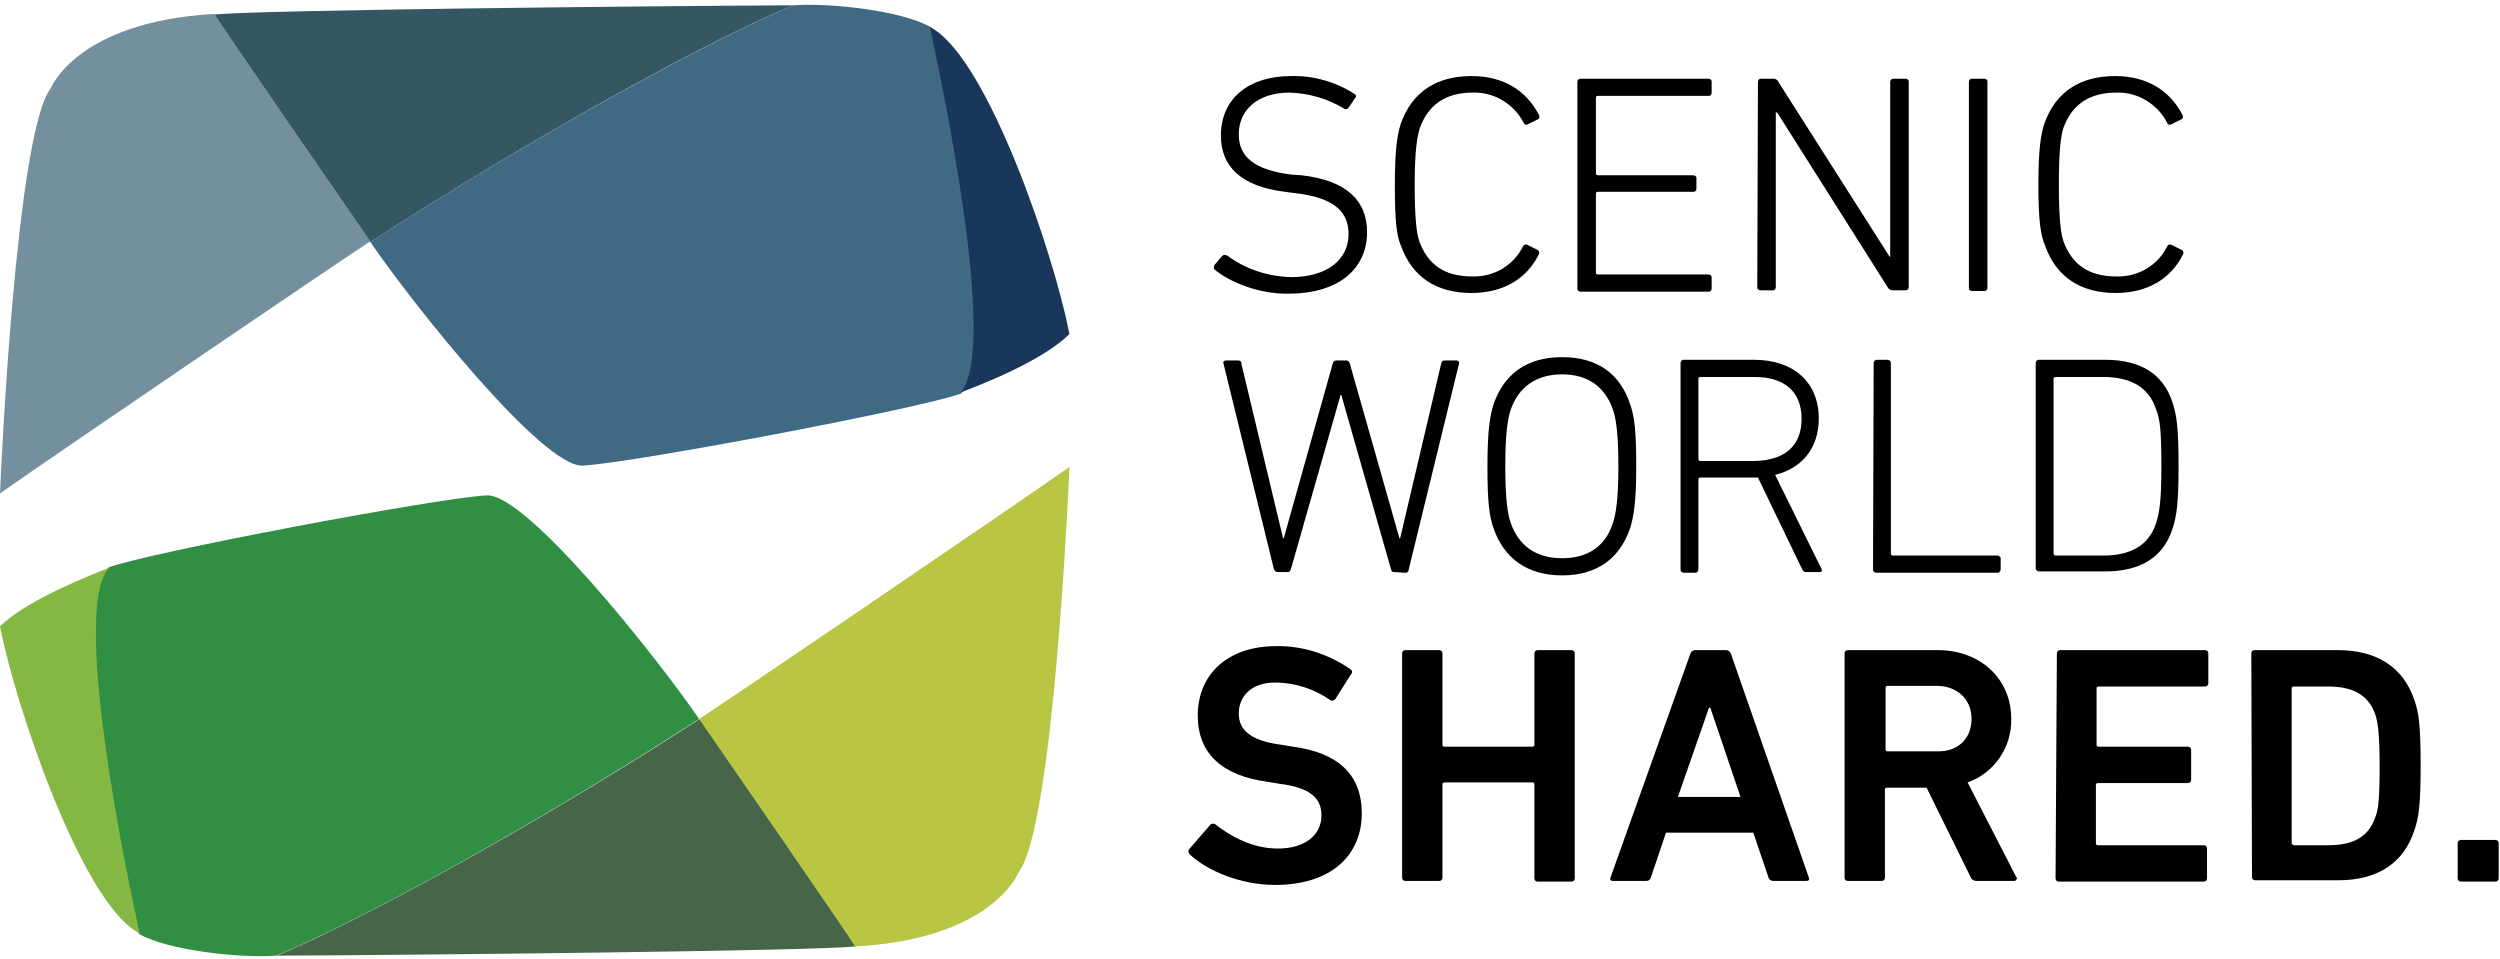 <?xml version="1.0" encoding="utf-8"?>
<svg xmlns="http://www.w3.org/2000/svg" xmlns:xlink="http://www.w3.org/1999/xlink" version="1.1" id="Layer_1" x="0px" y="0px" viewBox="161 -44 378 145" style="enable-background:new 161 -44 378 145;">
<style type="text/css">
	.st0{fill:#406983;}
	.st1{fill:#19375B;}
	.st2{fill:#345763;}
	.st3{fill:#74909E;}
	.st4{fill:#318F44;}
	.st5{fill:#85B843;}
	.st6{fill:#476649;}
	.st7{fill:#B8C644;}
</style>
<g>
	<path class="st0" d="M301.7-39.9c-4.3-2.5-15.3-3.7-20.7-3.3c-10.9,4.4-38.1,19-64,35.8c6.5,9.5,26.1,34.1,32.1,33.8&#xD;&#xA;		c7.6-0.4,51.4-8.7,57.2-10.9c0.2-0.2,0.4-0.4,0.6-0.7C312.1,5.9,301.8-39.7,301.7-39.9z"/>
	<path class="st1" d="M322.7,6.5c-2.3-11.9-12.2-41.2-20.7-46.2l-0.3-0.2l-0.1,0c0,0.2,10.4,45.8,5.1,54.6c-0.2,0.3-0.3,0.5-0.6,0.7&#xD;&#xA;		C313.8,12.5,319.8,9.4,322.7,6.5L322.7,6.5z"/>
	<path class="st2" d="M281-43.2c-21,0.1-80.9,0.7-87.6,1.4c0.6,1.1,23.3,34,23.6,34.4C242.9-24.2,270-38.8,281-43.2L281-43.2z"/>
	<path class="st3" d="M168.7-30.7c-5.3,6.7-7.6,58.8-7.7,61.3c8.4-5.9,55.3-37.8,56-38.1c-0.3-0.4-23-33.3-23.6-34.4&#xD;&#xA;		C172.6-40.7,168.7-30.7,168.7-30.7z"/>
	<path class="st4" d="M182,97.2c4.3,2.5,15.3,3.7,20.7,3.3c11-4.4,38.1-19,64-35.8c-6.5-9.5-26.1-34.1-32.1-33.8&#xD;&#xA;		c-7.6,0.4-51.4,8.7-57.2,10.9c-0.2,0.2-0.4,0.4-0.6,0.7C171.6,51.4,182,97,182,97.2L182,97.2z"/>
	<path class="st5" d="M161,50.7c2.3,11.9,12.2,41.2,20.7,46.2l0.3,0.2l0.1,0c0-0.2-10.4-45.8-5.1-54.6c0.2-0.3,0.4-0.5,0.6-0.7&#xD;&#xA;		C169.9,44.8,164,47.8,161,50.7z"/>
	<path class="st6" d="M202.8,100.5c21-0.1,80.9-0.7,87.6-1.4c-0.6-1.1-23.3-34-23.6-34.4C240.9,81.5,213.7,96.1,202.8,100.5&#xD;&#xA;		L202.8,100.5z"/>
	<path class="st7" d="M315,87.9c5.3-6.7,7.6-58.8,7.7-61.3c-8.4,5.9-55.3,37.8-56,38.1c0.3,0.4,23,33.3,23.6,34.4&#xD;&#xA;		C311.1,98,315,87.9,315,87.9z"/>
	<path d="M340.9,85.2c-0.2-0.2-0.3-0.5-0.1-0.8l3.2-3.7c0.2-0.2,0.5-0.2,0.7-0.1c0,0,0,0,0,0c2.3,1.8,5.6,3.7,9.5,3.7&#xD;&#xA;		c4.2,0,6.6-2.1,6.6-5c0-2.5-1.5-4.2-6.4-4.8l-1.8-0.3c-6.7-0.9-10.5-4.2-10.5-10c0-6.3,4.6-10.5,11.8-10.5c4-0.1,8,1.2,11.3,3.5&#xD;&#xA;		c0.2,0.1,0.3,0.4,0.2,0.6c0,0,0,0.1-0.1,0.1l-2.4,3.8c-0.1,0.2-0.5,0.3-0.7,0.2c0,0,0,0,0,0c-2.4-1.7-5.4-2.7-8.4-2.7&#xD;&#xA;		c-3.5,0-5.5,2-5.5,4.7c0,2.4,1.7,4.1,6.4,4.7l1.8,0.3c6.7,0.9,10.4,4.1,10.4,10.1c0,6.2-4.5,10.8-13.1,10.8&#xD;&#xA;		C348.6,89.8,343.6,87.7,340.9,85.2L340.9,85.2z M373,54.8c0-0.3,0.2-0.5,0.5-0.5c0,0,0,0,0.1,0h5c0.3,0,0.5,0.2,0.5,0.5&#xD;&#xA;		c0,0,0,0,0,0.1v13.7c0,0.1,0.1,0.3,0.2,0.3c0,0,0.1,0,0.1,0h13.3c0.1,0,0.3-0.1,0.3-0.2c0,0,0-0.1,0-0.1V54.8&#xD;&#xA;		c0-0.3,0.2-0.5,0.5-0.5c0,0,0,0,0.1,0h5c0.3,0,0.5,0.2,0.5,0.5c0,0,0,0,0,0.1v33.9c0,0.3-0.2,0.5-0.5,0.5c0,0,0,0-0.1,0h-5&#xD;&#xA;		c-0.3,0-0.5-0.2-0.5-0.5c0,0,0,0,0-0.1V74.6c0-0.1-0.1-0.3-0.2-0.3c0,0,0,0-0.1,0h-13.3c-0.1,0-0.3,0.1-0.3,0.2c0,0,0,0.1,0,0.1&#xD;&#xA;		v14.1c0,0.3-0.2,0.5-0.5,0.5c0,0,0,0-0.1,0h-5c-0.3,0-0.5-0.2-0.5-0.5c0,0,0,0,0-0.1L373,54.8z"/>
	<path d="M416.6,54.8c0.1-0.3,0.4-0.5,0.7-0.5h4.7c0.3,0,0.6,0.2,0.7,0.5l11.8,33.9c0.1,0.3,0,0.5-0.4,0.5h-5&#xD;&#xA;		c-0.3,0-0.6-0.2-0.7-0.5l-2.3-6.8h-13.2l-2.3,6.8c-0.1,0.3-0.3,0.5-0.7,0.5h-5c-0.4,0-0.5-0.2-0.4-0.5L416.6,54.8L416.6,54.8z&#xD;&#xA;		 M424.2,76.6L419.6,63h-0.2l-4.7,13.5H424.2z M459.8,89.2c-0.3,0-0.7-0.2-0.8-0.5l-6.7-13.6h-6c-0.1,0-0.3,0.1-0.3,0.2&#xD;&#xA;		c0,0,0,0.1,0,0.1v13.3c0,0.3-0.2,0.5-0.5,0.5c0,0,0,0-0.1,0h-5c-0.3,0-0.5-0.2-0.5-0.5c0,0,0,0,0-0.1V54.8c0-0.3,0.2-0.5,0.5-0.5&#xD;&#xA;		c0,0,0,0,0.1,0H454c6.4,0,11.1,4.3,11.1,10.4c0.1,4.3-2.6,8.2-6.6,9.6l7.3,14.2c0.2,0.2,0.2,0.4,0,0.6c-0.1,0.1-0.2,0.1-0.4,0.1&#xD;&#xA;		L459.8,89.2L459.8,89.2z M459.1,64.7c0-3-2.2-5-5.3-5h-7.4c-0.1,0-0.3,0.1-0.3,0.2c0,0,0,0.1,0,0.1v9.3c0,0.1,0.1,0.3,0.2,0.3&#xD;&#xA;		c0,0,0.1,0,0.1,0h7.5C457,69.7,459.1,67.7,459.1,64.7z"/>
	<path d="M472,54.8c0-0.3,0.2-0.5,0.5-0.5c0,0,0,0,0.1,0h21.8c0.3,0,0.5,0.2,0.5,0.5c0,0,0,0,0,0.1v4.4c0,0.3-0.2,0.5-0.5,0.5&#xD;&#xA;		c0,0,0,0-0.1,0h-16c-0.1,0-0.3,0.1-0.3,0.2c0,0,0,0.1,0,0.1v8.5c0,0.1,0.1,0.3,0.2,0.3c0,0,0.1,0,0.1,0h13.5c0.3,0,0.5,0.2,0.5,0.5&#xD;&#xA;		c0,0,0,0,0,0.1v4.4c0,0.3-0.2,0.5-0.5,0.5c0,0,0,0-0.1,0h-13.5c-0.1,0-0.3,0.1-0.3,0.2c0,0,0,0.1,0,0.1v8.8c0,0.1,0.1,0.3,0.2,0.3&#xD;&#xA;		c0,0,0.1,0,0.1,0h16c0.3,0,0.5,0.2,0.5,0.5c0,0,0,0,0,0.1v4.4c0,0.3-0.2,0.5-0.5,0.5c0,0,0,0-0.1,0h-21.8c-0.3,0-0.5-0.2-0.5-0.5&#xD;&#xA;		c0,0,0,0,0-0.1L472,54.8L472,54.8z"/>
	<path d="M501.4,54.8c0-0.3,0.2-0.5,0.5-0.5c0,0,0,0,0.1,0h12.5c6,0,10,2.7,11.6,7.7c0.6,1.7,0.9,3.6,0.9,9.7s-0.3,7.9-0.9,9.7&#xD;&#xA;		c-1.6,5.1-5.6,7.7-11.6,7.7h-12.5c-0.3,0-0.5-0.2-0.5-0.5c0,0,0,0,0-0.1L501.4,54.8z M507.8,83.8h5.2c3.9,0,6.2-1.3,7.2-4.4&#xD;&#xA;		c0.4-1,0.6-2.6,0.6-7.6c0-5-0.3-6.6-0.6-7.6c-1-3.1-3.4-4.4-7.2-4.4h-5.2c-0.1,0-0.3,0.1-0.3,0.2c0,0,0,0.1,0,0.1v23.4&#xD;&#xA;		C507.5,83.6,507.6,83.7,507.8,83.8C507.7,83.8,507.7,83.8,507.8,83.8L507.8,83.8L507.8,83.8z"/>
	<path d="M532.6,83.5c0-0.3,0.2-0.5,0.5-0.5c0,0,0,0,0.1,0h5.1c0.3,0,0.5,0.2,0.5,0.5c0,0,0,0,0,0.1v5.2c0,0.3-0.2,0.5-0.5,0.5&#xD;&#xA;		c0,0,0,0-0.1,0h-5.1c-0.3,0-0.5-0.2-0.5-0.5c0,0,0,0,0-0.1C532.6,88.7,532.6,83.5,532.6,83.5z M344.7-3.2c-0.2-0.1-0.2-0.4-0.1-0.6&#xD;&#xA;		c0,0,0,0,0-0.1l1.2-1.4c0.2-0.2,0.4-0.2,0.6-0.1c0,0,0,0,0.1,0c2.8,2.1,6.2,3.2,9.7,3.3c5.4,0,8.7-2.6,8.7-6.5&#xD;&#xA;		c0-3.2-1.9-5.5-8.1-6.2l-1.5-0.2c-6.6-0.8-9.7-3.8-9.7-8.5c0-5.6,4.2-9,10.6-9c3.4-0.1,6.8,0.9,9.6,2.7c0.2,0.1,0.3,0.3,0.2,0.5&#xD;&#xA;		c0,0,0,0.1-0.1,0.1l-1,1.5c-0.2,0.2-0.5,0.3-0.7,0.1c0,0,0,0,0,0c-2.5-1.5-5.3-2.3-8.2-2.4c-4.8,0-7.7,2.6-7.7,6.3&#xD;&#xA;		c0,3.3,2.2,5.4,8,6.1l1.5,0.1c6.9,0.8,9.9,3.9,9.9,8.6c0,5.4-4.1,9.3-11.9,9.3C351.5,0.5,347-1.3,344.7-3.2L344.7-3.2z M371.9-16&#xD;&#xA;		c0-5.6,0.4-7.7,0.9-9.3c1.7-4.8,5.4-7.2,10.7-7.2c4.6,0,8.2,2,10.2,5.9c0.1,0.2,0.1,0.5-0.1,0.6c0,0,0,0,0,0l-1.6,0.8&#xD;&#xA;		c-0.2,0.1-0.5,0.1-0.6-0.2c0,0,0,0,0,0c-1.5-2.9-4.5-4.7-7.7-4.6c-4.1,0-6.7,1.8-8,5.3c-0.4,1.3-0.8,3.3-0.8,8.6s0.3,7.4,0.7,8.6&#xD;&#xA;		c1.3,3.5,3.8,5.3,8,5.3c3.3,0.1,6.3-1.7,7.7-4.6c0.1-0.2,0.4-0.3,0.6-0.2c0,0,0,0,0,0l1.6,0.8c0.2,0.1,0.3,0.4,0.2,0.6c0,0,0,0,0,0&#xD;&#xA;		c-1.9,3.9-5.6,5.9-10.2,5.9c-5.3,0-9-2.4-10.7-7.2C372.2-8.3,371.9-10.4,371.9-16z M399.5-31.6c0-0.3,0.2-0.5,0.4-0.5&#xD;&#xA;		c0,0,0,0,0.1,0h19.3c0.3,0,0.5,0.2,0.5,0.4c0,0,0,0,0,0.1v1.6c0,0.3-0.2,0.5-0.4,0.5c0,0,0,0-0.1,0h-16.7c-0.2,0-0.3,0.1-0.3,0.3&#xD;&#xA;		v11.4c0,0.2,0.1,0.3,0.3,0.3h14.4c0.3,0,0.5,0.2,0.5,0.4c0,0,0,0,0,0v1.6c0,0.3-0.2,0.5-0.4,0.5c0,0,0,0-0.1,0h-14.4&#xD;&#xA;		c-0.2,0-0.3,0.1-0.3,0.3v11.9c0,0.2,0.1,0.3,0.3,0.3h16.7c0.3,0,0.5,0.2,0.5,0.4c0,0,0,0,0,0.1v1.6c0,0.3-0.2,0.5-0.4,0.5&#xD;&#xA;		c0,0,0,0-0.1,0h-19.3c-0.3,0-0.5-0.2-0.5-0.4c0,0,0,0,0-0.1L399.5-31.6L399.5-31.6z M426.8-31.6c0-0.3,0.2-0.5,0.4-0.5&#xD;&#xA;		c0,0,0,0,0.1,0h1.8c0.4,0,0.7,0.2,0.8,0.5l16.8,26.4h0.1v-26.4c0-0.3,0.2-0.5,0.5-0.5c0,0,0,0,0,0h1.8c0.3,0,0.5,0.2,0.5,0.4&#xD;&#xA;		c0,0,0,0,0,0v31.1c0,0.3-0.2,0.5-0.5,0.5c0,0,0,0,0,0h-1.9c-0.3,0-0.7-0.2-0.8-0.5l-16.7-26.4h-0.2v26.4c0,0.3-0.2,0.5-0.4,0.5&#xD;&#xA;		c0,0,0,0-0.1,0h-1.8c-0.3,0-0.5-0.2-0.5-0.4c0,0,0,0,0-0.1L426.8-31.6z M458.7-31.6c0-0.3,0.2-0.5,0.4-0.5c0,0,0,0,0.1,0h1.8&#xD;&#xA;		c0.3,0,0.5,0.2,0.5,0.4c0,0,0,0,0,0.1v31.1c0,0.3-0.2,0.5-0.4,0.5c0,0,0,0-0.1,0h-1.8c-0.3,0-0.5-0.2-0.5-0.4c0,0,0,0,0-0.1V-31.6z&#xD;&#xA;		 M469.2-16c0-5.6,0.4-7.7,0.9-9.3c1.7-4.8,5.4-7.2,10.7-7.2c4.6,0,8.2,2,10.2,5.9c0.1,0.2,0.1,0.5-0.1,0.6c0,0,0,0,0,0l-1.6,0.8&#xD;&#xA;		c-0.2,0.1-0.5,0.1-0.6-0.2c0,0,0,0,0,0c-1.5-2.9-4.5-4.7-7.7-4.6c-4.1,0-6.7,1.8-8,5.3c-0.4,1.3-0.7,3.3-0.7,8.6s0.3,7.4,0.7,8.6&#xD;&#xA;		c1.3,3.5,3.8,5.3,8,5.3c3.3,0.1,6.3-1.7,7.7-4.6c0.1-0.2,0.4-0.3,0.6-0.2c0,0,0,0,0,0l1.6,0.8c0.2,0.1,0.3,0.4,0.2,0.6c0,0,0,0,0,0&#xD;&#xA;		c-1.9,3.9-5.6,5.9-10.2,5.9c-5.3,0-9-2.4-10.7-7.2C469.6-8.3,469.2-10.4,469.2-16z M371.8,42.5c-0.3,0-0.4-0.1-0.5-0.5l-7.5-26.3&#xD;&#xA;		h-0.1l-7.5,26.3c-0.1,0.3-0.2,0.5-0.5,0.5h-1.5c-0.3,0-0.5-0.2-0.6-0.5L346,11c-0.1-0.3,0-0.5,0.4-0.5h1.7c0.4,0,0.6,0.1,0.6,0.5&#xD;&#xA;		l6.3,26.4h0.1l7.4-26.4c0.1-0.3,0.2-0.5,0.6-0.5h1.4c0.3,0,0.5,0.1,0.6,0.5l7.5,26.4h0.1l6.2-26.4c0.1-0.4,0.2-0.5,0.6-0.5h1.7&#xD;&#xA;		c0.3,0,0.5,0.2,0.4,0.5l-7.6,31.1c0,0.3-0.2,0.5-0.5,0.5L371.8,42.5L371.8,42.5z"/>
	<path d="M386.8,35.8c-0.6-1.7-0.9-3.8-0.9-9.3c0-5.5,0.4-7.6,0.9-9.3c1.6-4.7,5.1-7.2,10.4-7.2s8.8,2.5,10.3,7.2&#xD;&#xA;		c0.6,1.7,0.9,3.8,0.9,9.3s-0.4,7.6-0.9,9.3c-1.6,4.7-5.1,7.2-10.3,7.2S388.4,40.5,386.8,35.8L386.8,35.8z M404.9,18&#xD;&#xA;		c-1.2-3.5-3.8-5.4-7.7-5.4s-6.6,1.9-7.8,5.4c-0.4,1.3-0.8,3.3-0.8,8.5c0,5.2,0.4,7.3,0.8,8.5c1.2,3.5,3.8,5.4,7.8,5.4&#xD;&#xA;		s6.6-1.9,7.7-5.4c0.4-1.3,0.8-3.3,0.8-8.5C405.7,21.3,405.3,19.2,404.9,18z M434.1,42.5c-0.3,0-0.4-0.1-0.6-0.4l-6.7-13.9h-8.7&#xD;&#xA;		c-0.1,0-0.3,0.1-0.3,0.2c0,0,0,0,0,0.1v13.6c0,0.2-0.2,0.5-0.4,0.5c0,0,0,0,0,0h-1.8c-0.2,0-0.5-0.2-0.5-0.4c0,0,0,0,0,0V10.9&#xD;&#xA;		c0-0.2,0.2-0.5,0.4-0.5c0,0,0,0,0,0h10.7c6,0,9.8,3.4,9.8,8.9c0,4.4-2.5,7.5-6.6,8.5l7,14.2c0.2,0.3,0,0.5-0.2,0.5L434.1,42.5&#xD;&#xA;		L434.1,42.5z M433.4,19.3c0-4-2.5-6.3-7.1-6.3h-8.2c-0.2,0-0.3,0.1-0.3,0.3v12.1c0,0.1,0.1,0.3,0.2,0.3c0,0,0.1,0,0.1,0h8.2&#xD;&#xA;		C430.9,25.6,433.4,23.4,433.4,19.3L433.4,19.3L433.4,19.3z"/>
	<path d="M444.3,10.9c0-0.2,0.2-0.5,0.4-0.5c0,0,0,0,0,0h1.7c0.2,0,0.5,0.2,0.5,0.4c0,0,0,0,0,0.1v28.8c0,0.1,0.1,0.3,0.2,0.3&#xD;&#xA;		c0,0,0,0,0.1,0H463c0.2,0,0.5,0.2,0.5,0.4c0,0,0,0,0,0.1v1.6c0,0.2-0.2,0.5-0.4,0.5c0,0,0,0-0.1,0h-18.3c-0.2,0-0.5-0.2-0.5-0.4&#xD;&#xA;		c0,0,0,0,0,0L444.3,10.9L444.3,10.9z"/>
	<path d="M468.8,10.9c0-0.2,0.2-0.5,0.4-0.5c0,0,0,0,0.1,0h10c5.3,0,8.8,2.1,10.2,6.5c0.6,1.9,0.9,3.7,0.9,9.5s-0.3,7.6-0.9,9.5&#xD;&#xA;		c-1.4,4.4-4.9,6.5-10.2,6.5h-10c-0.2,0-0.5-0.2-0.5-0.4c0,0,0,0,0-0.1V10.9L468.8,10.9z M471.8,40h7.2c4.1,0,6.9-1.5,8-4.9&#xD;&#xA;		c0.5-1.6,0.8-3.2,0.8-8.6c0-5.4-0.2-7.1-0.8-8.6c-1.1-3.4-3.9-4.9-8-4.9h-7.2c-0.1,0-0.3,0.1-0.3,0.2c0,0,0,0,0,0.1v26.4&#xD;&#xA;		C471.5,39.8,471.6,40,471.8,40C471.7,40,471.8,40,471.8,40z"/>
</g>
</svg>